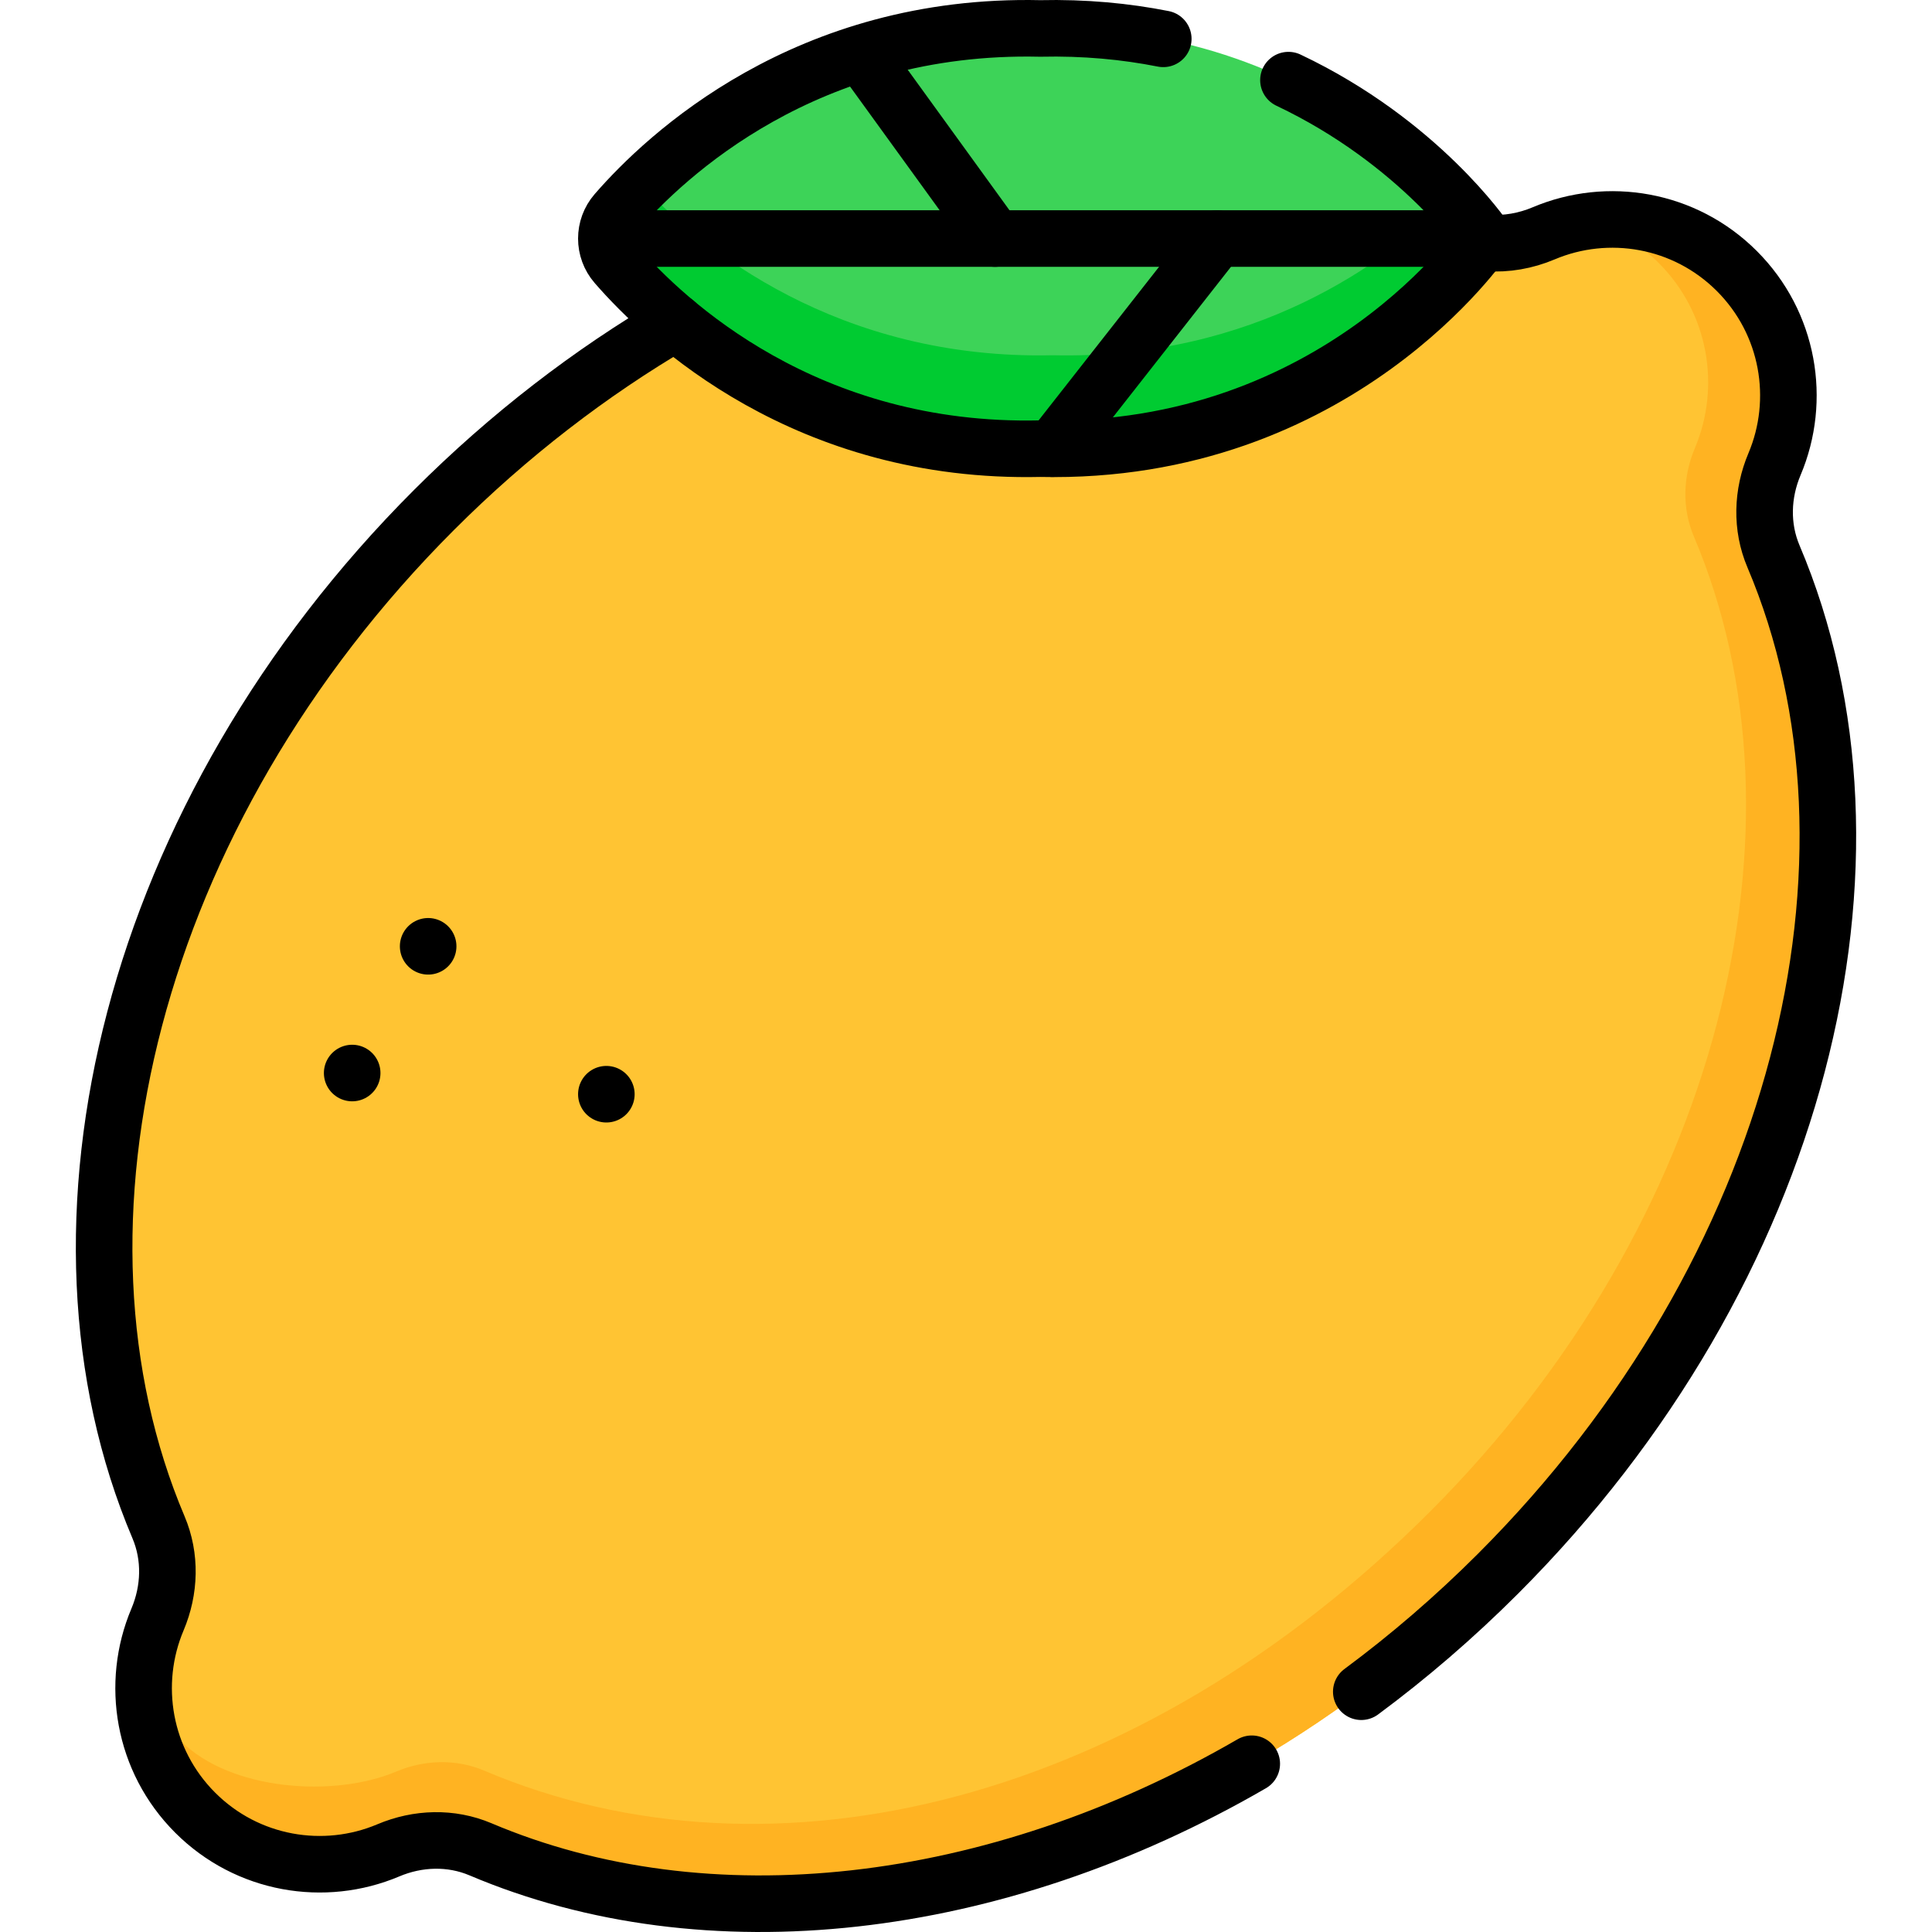 <?xml version="1.0" encoding="UTF-8"?>
<svg xmlns="http://www.w3.org/2000/svg" xmlns:xlink="http://www.w3.org/1999/xlink" version="1.1" id="Capa_1" x="0px" y="0px" viewBox="0 0 512.327 512.327" style="enable-background:new 0 0 512.327 512.327;" xml:space="preserve" width="512" height="512">
<g>
	<g>
		<path style="fill:#FFC433;" d="M397.223,417.335c80.337-80.337,107.04-189.698,73.068-269.794&#10;&#9;&#9;&#9;c-3.323-7.834-3.04-16.619,0.274-24.457c7.183-16.99,3.852-37.369-9.994-51.216c-13.846-13.846-34.226-17.178-51.216-9.994&#10;&#9;&#9;&#9;c-7.838,3.314-16.623,3.596-24.457,0.274c-80.095-33.972-189.456-7.269-269.794,73.068S8.064,324.914,42.036,405.01&#10;&#9;&#9;&#9;c3.323,7.834,3.04,16.619-0.274,24.457c-7.183,16.99-3.852,37.37,9.994,51.216c13.846,13.846,34.226,17.177,51.216,9.994&#10;&#9;&#9;&#9;c7.838-3.314,16.623-3.596,24.457-0.274C207.525,524.375,316.886,497.672,397.223,417.335z"/>
		<path style="fill:#FFB322;" d="M397.226,417.332c-80.344,80.344-189.704,107.041-269.793,73.07&#10;&#9;&#9;&#9;c-7.836-3.32-16.623-3.034-24.459,0.276c-16.99,7.182-37.373,3.852-51.216-9.992c-9.338-9.338-13.895-21.649-13.66-33.889&#10;&#9;&#9;&#9;c2.176,5.415,5.456,10.482,9.849,14.865c13.272,13.272,40.752,15.037,57.037,8.151c7.519-3.177,15.938-3.453,23.447-0.265&#10;&#9;&#9;&#9;c76.789,32.571,173.687,8.4,250.701-68.614c77.024-77.024,102.617-181.858,70.056-258.647c-3.188-7.509-2.922-15.928,0.255-23.447&#10;&#9;&#9;&#9;c6.886-16.285,3.698-35.82-9.583-49.101c-5.354-5.354-11.719-9.062-18.492-11.136c13.915-1.849,28.505,2.564,39.202,13.261&#10;&#9;&#9;&#9;c13.844,13.854,17.174,34.226,9.992,51.217c-3.31,7.846-3.596,16.623-0.266,24.459&#10;&#9;&#9;&#9;C504.267,227.638,477.56,336.998,397.226,417.332z"/>
		<path style="fill:#3DD358;" d="M163.356,70.127c-3.42-3.937-3.42-9.8,0-13.737c13.207-15.205,50.481-50.262,112.469-48.848&#10;&#9;&#9;&#9;c79.058-1.804,117.917,55.717,117.917,55.717s-38.859,57.52-117.917,55.717C213.837,120.389,176.563,85.332,163.356,70.127z"/>
		<path style="fill:#00CB31;" d="M275.825,118.97c79.059,1.806,117.915-55.71,117.915-55.71s-2.941-4.363-8.864-10.645&#10;&#9;&#9;&#9;c-17.099,16.903-52.181,42.802-105.644,41.593c-57.279,1.299-93.455-28.537-109.043-45.073c-2.737,2.688-5.016,5.163-6.83,7.255&#10;&#9;&#9;&#9;c-3.415,3.938-3.423,9.796,0,13.742C176.562,85.327,213.832,120.392,275.825,118.97z"/>
	</g>
	<g>
		<path style="fill:none;stroke:#000000;stroke-width:15;stroke-linecap:round;stroke-linejoin:round;stroke-miterlimit:10;" d="&#10;&#9;&#9;&#9;M179.176,85.545c-22.545,13.203-44.197,29.796-64.072,49.671C34.767,215.553,8.064,324.914,42.036,405.01&#10;&#9;&#9;&#9;c3.323,7.834,3.04,16.619-0.274,24.457c-7.183,16.99-3.852,37.37,9.994,51.216c13.846,13.846,34.226,17.177,51.216,9.994&#10;&#9;&#9;&#9;c7.838-3.314,16.623-3.596,24.457-0.274c59.926,25.417,136.233,16.87,204.511-22.692"/>
		<path style="fill:none;stroke:#000000;stroke-width:15;stroke-linecap:round;stroke-linejoin:round;stroke-miterlimit:10;" d="&#10;&#9;&#9;&#9;M360.984,448.61c12.563-9.305,24.7-19.737,36.239-31.275c80.337-80.337,107.04-189.698,73.068-269.794&#10;&#9;&#9;&#9;c-3.323-7.834-3.04-16.619,0.274-24.457c7.183-16.99,3.852-37.369-9.994-51.216c-13.846-13.846-34.226-17.178-51.216-9.994&#10;&#9;&#9;&#9;c-4.76,2.012-9.869,2.907-14.902,2.555"/>
		<g>
			
				<line style="fill:none;stroke:#000000;stroke-width:15;stroke-linecap:round;stroke-linejoin:round;stroke-miterlimit:10;" x1="113.537" y1="250.942" x2="113.537" y2="250.942"/>
		</g>
		<g>
			
				<line style="fill:none;stroke:#000000;stroke-width:15;stroke-linecap:round;stroke-linejoin:round;stroke-miterlimit:10;" x1="160.792" y1="290.162" x2="160.792" y2="290.162"/>
		</g>
		<g>
			
				<line style="fill:none;stroke:#000000;stroke-width:15;stroke-linecap:round;stroke-linejoin:round;stroke-miterlimit:10;" x1="93.391" y1="284.546" x2="93.391" y2="284.546"/>
		</g>
		<path style="fill:none;stroke:#000000;stroke-width:15;stroke-linecap:round;stroke-linejoin:round;stroke-miterlimit:10;" d="&#10;&#9;&#9;&#9;M341.669,21.249c34.847,16.511,52.073,42.009,52.073,42.009s-38.859,57.52-117.917,55.717&#10;&#9;&#9;&#9;c-61.988,1.414-99.262-33.643-112.469-48.848c-3.42-3.937-3.42-9.8,0-13.737c13.207-15.205,50.481-50.262,112.469-48.848&#10;&#9;&#9;&#9;c11.774-0.269,22.656,0.779,32.651,2.756"/>
		
			<line style="fill:none;stroke:#000000;stroke-width:15;stroke-linecap:round;stroke-linejoin:round;stroke-miterlimit:10;" x1="167.303" y1="63.258" x2="393.743" y2="63.258"/>
		<g>
			
				<line style="fill:none;stroke:#000000;stroke-width:15;stroke-linecap:round;stroke-linejoin:round;stroke-miterlimit:10;" x1="228.88" y1="14.951" x2="263.865" y2="63.258"/>
			
				<line style="fill:none;stroke:#000000;stroke-width:15;stroke-linecap:round;stroke-linejoin:round;stroke-miterlimit:10;" x1="279.065" y1="118.975" x2="322.77" y2="63.258"/>
		</g>
	</g>
</g>















</svg>

